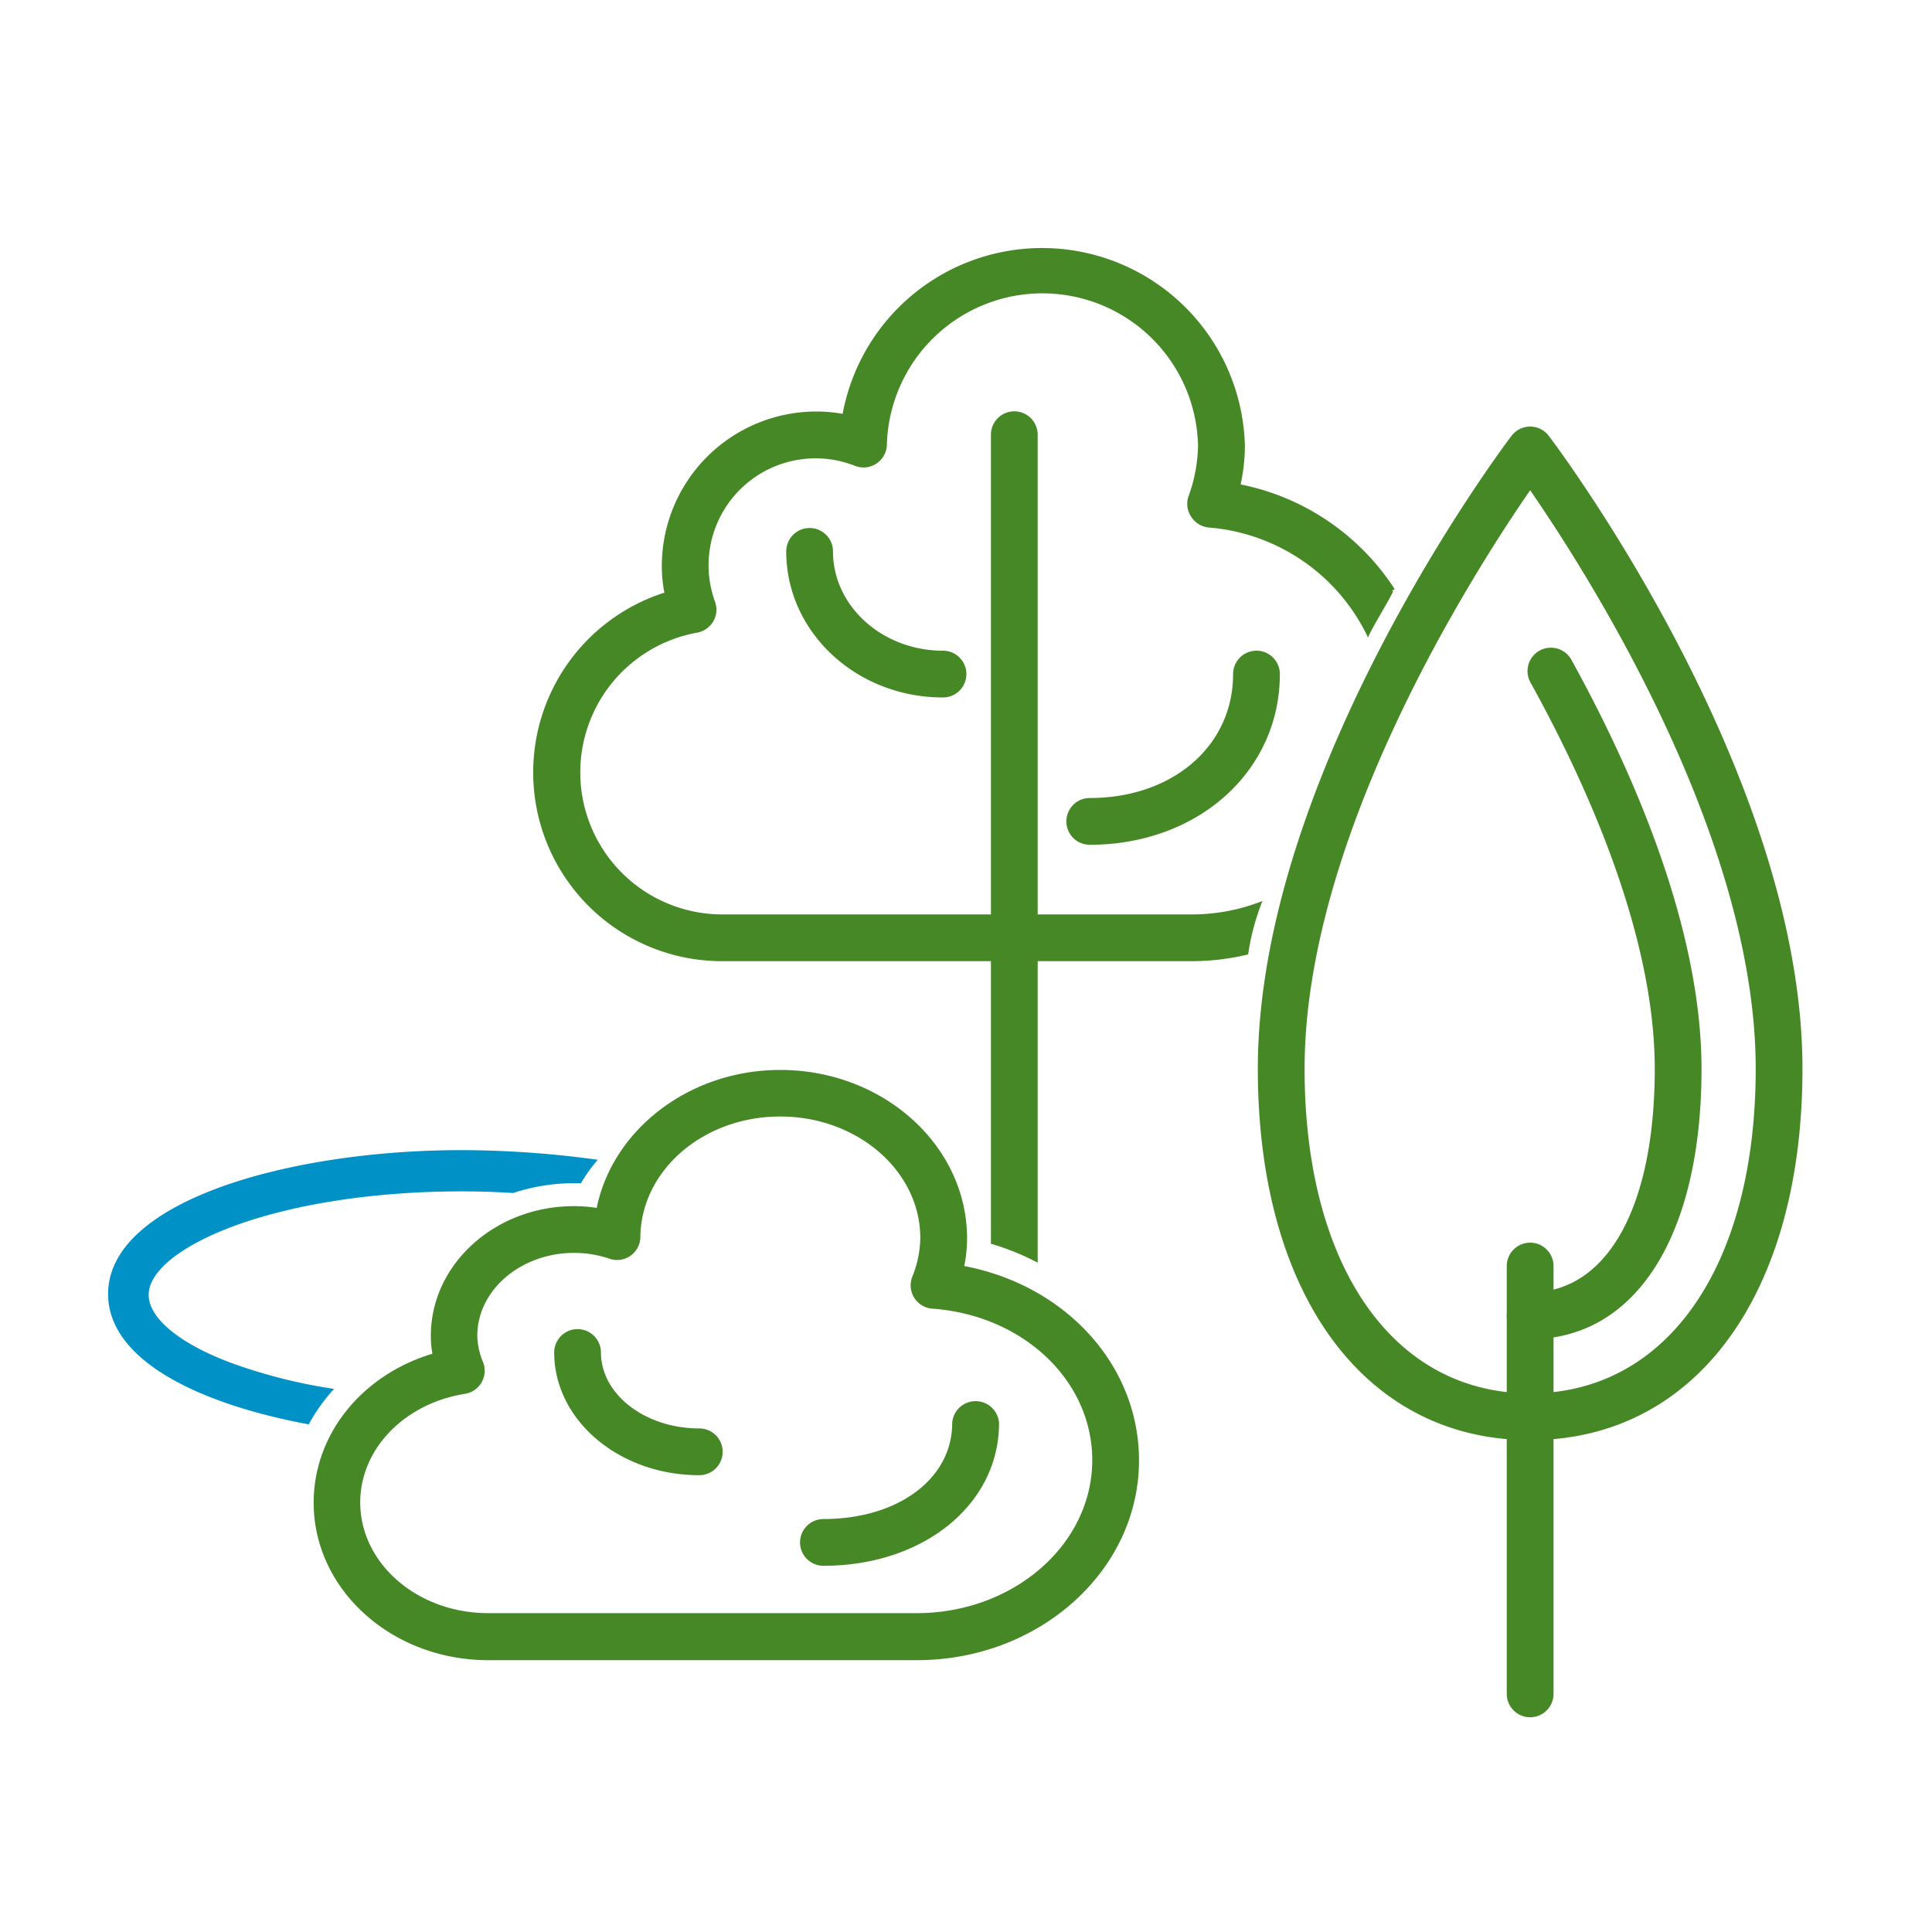 <svg xmlns="http://www.w3.org/2000/svg" width="200" height="200" viewBox="0 0 200 200">
  <defs>
    <style>
      .cls-1 {
        fill: #0092c6;
      }

      .cls-2 {
        fill: #468826;
      }
    </style>
  </defs>
  <g id="Blau_100_" data-name="Blau 100%">
    <path class="cls-1" d="M34.58,143.78a55.18,55.18,0,0,1-10.45-2.62c-5.47-2-8.74-4.69-8.74-7.11s3.27-5.06,8.74-7.1c6.3-2.33,14.7-3.62,23.68-3.62,1.8,0,3.58.06,5.32.17a19.74,19.74,0,0,1,7-1,16.47,16.47,0,0,1,1.75-2.44,104,104,0,0,0-14.09-1c-17.74,0-36.6,5.23-36.6,14.9,0,6.76,9.19,11.34,20.77,13.49A18.55,18.55,0,0,1,34.58,143.78Z"/>
    <path class="cls-2" d="M158.4,177.77a2.42,2.42,0,0,1-2.42-2.42V131.06a2.42,2.42,0,1,1,4.84,0v44.29A2.42,2.42,0,0,1,158.4,177.77Z"/>
    <path class="cls-2" d="M123.32,53.51a2.44,2.44,0,0,0,1.82,1.1A20,20,0,0,1,141.62,66c.24-.77,2.77-4.81,2.57-4.82s.12-.13.19-.19a24.78,24.78,0,0,0-15.95-10.84,19.34,19.34,0,0,0,.44-4,21,21,0,0,0-41.64-3.31,15.71,15.71,0,0,0-2.72-.24,16,16,0,0,0-16,16,14.32,14.32,0,0,0,.27,2.75,19.54,19.54,0,0,0,6,38.15H123.4a24.71,24.71,0,0,0,5.81-.7,23.9,23.9,0,0,1,1.48-5.53,19.86,19.86,0,0,1-7.29,1.39H74.78a14.7,14.7,0,0,1-2.6-29.17,2.45,2.45,0,0,0,1.66-1.17,2.41,2.41,0,0,0,.19-2,11,11,0,0,1-.68-3.69A11.08,11.08,0,0,1,88.52,48.23,2.42,2.42,0,0,0,91.81,46a16.11,16.11,0,0,1,32.21.17,16,16,0,0,1-1,5.24A2.42,2.42,0,0,0,123.32,53.51Z"/>
    <path class="cls-2" d="M158.4,138.63a2.42,2.42,0,0,1,0-4.84c8,0,12.9-8.87,12.9-23.15,0-13.82-7-29.39-12.87-40a2.42,2.42,0,0,1,4.24-2.34c6.14,11.13,13.47,27.51,13.47,42.36C176.14,127.91,169.34,138.63,158.4,138.63Z"/>
    <path class="cls-2" d="M158.4,149.08c-17.13,0-28.19-15.09-28.19-38.44,0-30.46,25.18-64.1,26.26-65.52a2.42,2.42,0,0,1,3.86,0c1.07,1.42,26.26,35.06,26.26,65.52C186.59,134,175.52,149.08,158.4,149.08Zm0-98.33c-5.91,8.56-23.35,35.83-23.35,59.89,0,20.41,9.16,33.6,23.35,33.6s23.35-13.19,23.35-33.6C181.75,86.58,164.31,59.31,158.4,50.75Z"/>
    <path class="cls-2" d="M85.24,162.09a2.42,2.42,0,0,1,0-4.84c7.73,0,13.33-4.17,13.33-9.93a2.43,2.43,0,0,1,4.85,0C103.42,155.74,95.6,162.09,85.24,162.09Z"/>
    <path class="cls-2" d="M72.37,152.71c-8.28,0-15-5.7-15-12.7a2.42,2.42,0,1,1,4.84,0c0,4.33,4.57,7.86,10.18,7.86a2.42,2.42,0,0,1,0,4.84Z"/>
    <g>
      <path class="cls-2" d="M107.42,130.71V45a2.42,2.42,0,0,0-4.84,0v83.75A26.38,26.38,0,0,1,107.42,130.71Z"/>
      <path class="cls-2" d="M94.91,171.86H50.54c-10,0-18.07-7.31-18.07-16.3,0-7.09,5-13.23,12.29-15.42a10.7,10.7,0,0,1-.16-1.86c0-7.4,6.64-13.42,14.81-13.42a15.63,15.63,0,0,1,2.36.18c1.66-8.1,9.58-14.28,19-14.28,10.66,0,19.34,7.82,19.34,17.44a14.84,14.84,0,0,1-.29,2.86c10.49,2,18.09,10.25,18.09,20.12C117.91,162.59,107.59,171.86,94.91,171.86ZM59.41,129.7c-5.49,0-10,3.85-10,8.58A7.39,7.39,0,0,0,50,141a2.42,2.42,0,0,1-1.87,3.29c-6.28,1-10.84,5.72-10.84,11.24,0,6.32,5.93,11.46,13.23,11.46H94.91c10,0,18.16-7.1,18.16-15.84,0-8.21-7.12-15-16.57-15.68a2.42,2.42,0,0,1-2.06-3.3,11.1,11.1,0,0,0,.83-4c0-6.95-6.51-12.59-14.5-12.59s-14.4,5.59-14.48,12.46a2.41,2.41,0,0,1-3.2,2.26A11.34,11.34,0,0,0,59.41,129.7Z"/>
    </g>
    <path class="cls-2" d="M112.81,87.45a2.42,2.42,0,0,1,0-4.84c8.6,0,14.84-5.4,14.84-12.83a2.42,2.42,0,0,1,4.84,0C132.49,79.85,124,87.45,112.81,87.45Z"/>
    <path class="cls-2" d="M97.62,72.2c-9,0-16.23-6.78-16.23-15.12a2.42,2.42,0,0,1,4.84,0c0,5.67,5.11,10.28,11.39,10.28a2.42,2.42,0,0,1,0,4.84Z"/>
  </g>
</svg>
